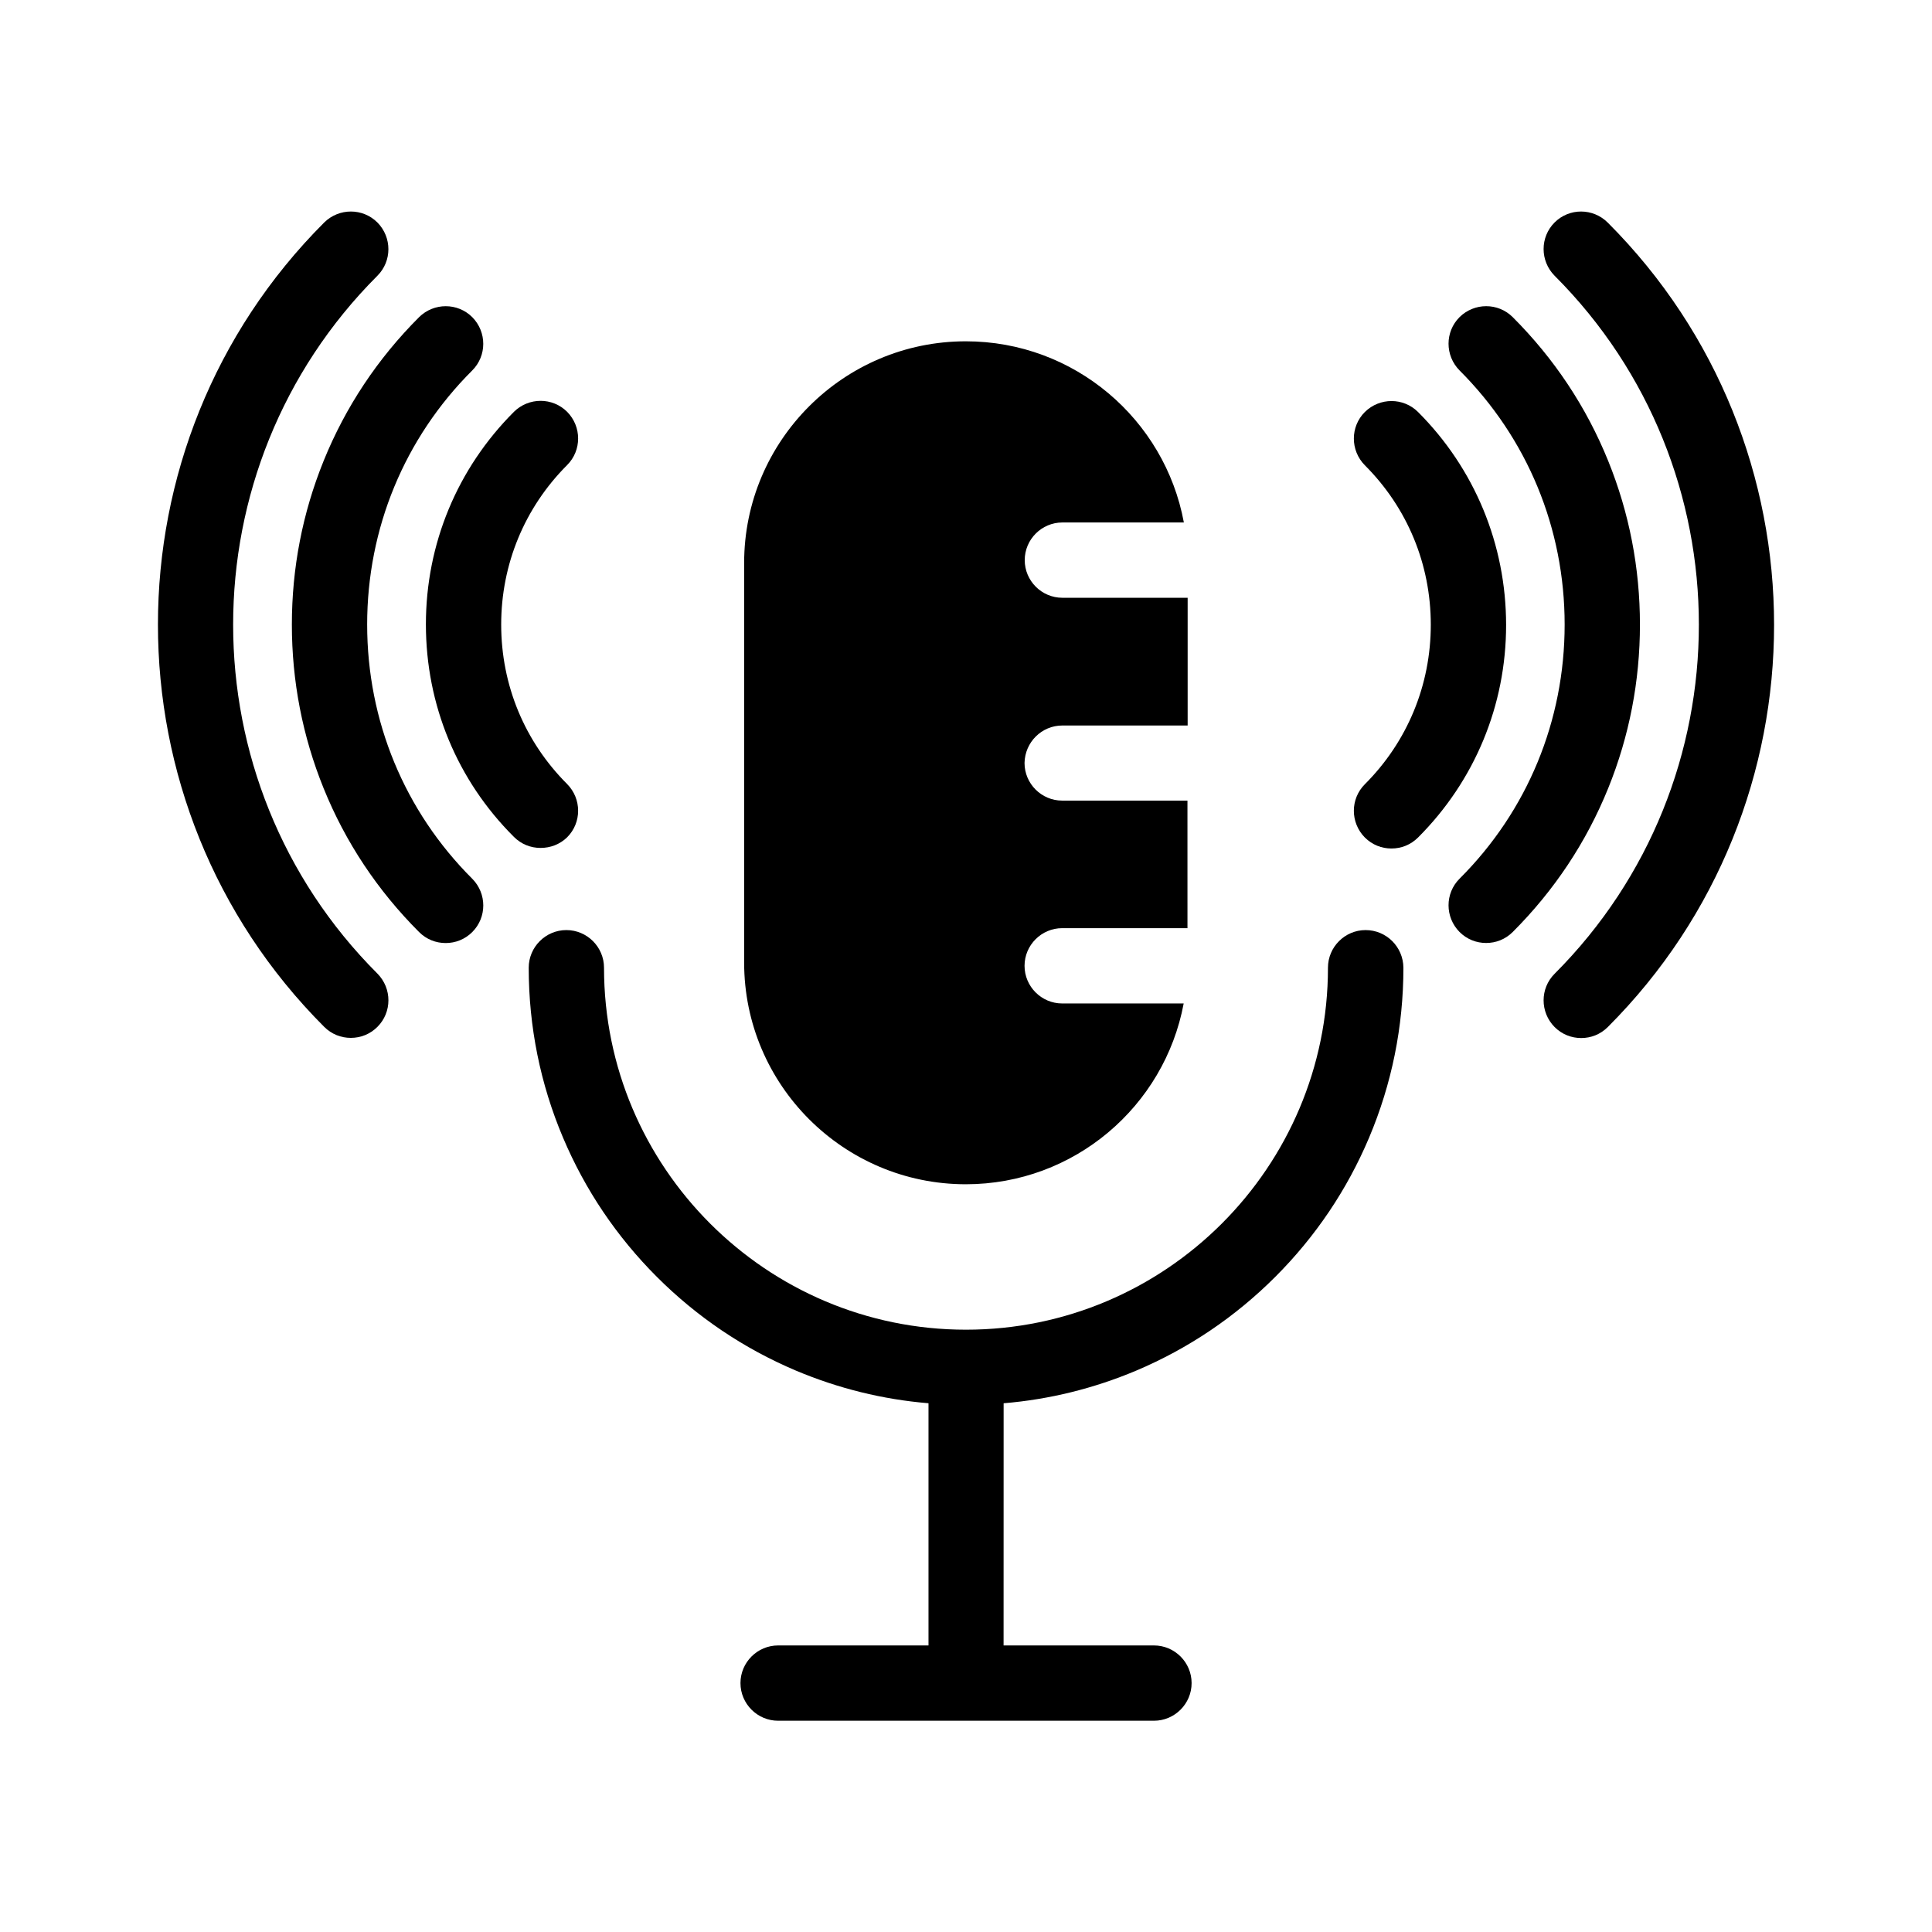 <?xml version="1.0" encoding="UTF-8"?>
<!-- Uploaded to: ICON Repo, www.iconrepo.com, Generator: ICON Repo Mixer Tools -->
<svg fill="#000000" width="800px" height="800px" version="1.1" viewBox="144 144 512 512" xmlns="http://www.w3.org/2000/svg">
 <g>
  <path d="m425.54 336.27h33.199v-33.855h-33.199c-5.492 0-9.977-4.484-9.977-9.977 0-5.492 4.484-9.977 9.977-9.977h32.195c-5.039-27.305-29.02-48.012-57.785-48.012-32.395 0-58.746 26.348-58.746 58.746v105.9c0 32.395 26.348 58.746 58.746 58.746 28.719 0 52.648-20.656 57.738-47.914h-32.195c-5.492 0-9.977-4.484-9.977-9.977 0-5.492 4.484-9.977 9.977-9.977h33.199l-0.004-33.805h-33.199c-5.492 0-9.977-4.484-9.977-9.977 0.102-5.492 4.535-9.926 10.027-9.926z"/>
  <path d="m505.9 390.48c-5.492 0-9.977 4.484-9.977 9.977 0 52.898-43.023 95.926-95.926 95.926-52.898 0-95.926-43.023-95.926-95.926 0-5.492-4.484-9.977-9.977-9.977s-9.977 4.484-9.977 9.977c0 15.617 3.074 30.832 9.117 45.09 5.844 13.805 14.207 26.199 24.836 36.828 10.629 10.629 23.023 18.992 36.828 24.836 11.234 4.734 23.023 7.656 35.164 8.664v64.184h-39.852c-5.492 0-9.977 4.484-9.977 9.977s4.484 9.977 9.977 9.977h99.602c5.492 0 9.977-4.484 9.977-9.977s-4.484-9.977-9.977-9.977h-39.852l0.012-64.18c12.141-1.008 23.93-3.93 35.164-8.664 13.805-5.844 26.199-14.207 36.828-24.836s18.992-23.023 24.836-36.828c6.047-14.309 9.117-29.473 9.117-45.09-0.043-5.547-4.527-9.98-10.02-9.98z"/>
  <path d="m244.02 217.07c3.879-3.879 3.879-10.176 0-14.105-3.879-3.879-10.176-3.879-14.105 0-58.746 58.746-58.746 154.37 0 213.16 1.965 1.965 4.484 2.922 7.055 2.922s5.09-0.957 7.055-2.922c3.879-3.879 3.879-10.176 0-14.105-50.988-50.988-50.988-133.96-0.004-184.95z"/>
  <path d="m241.3 309.52c0-25.492 9.875-49.422 27.859-67.359 3.879-3.879 3.879-10.176 0-14.105-3.879-3.879-10.176-3.879-14.105 0-10.984 10.984-19.496 23.781-25.293 38.09-5.594 13.805-8.414 28.414-8.414 43.379 0 14.965 2.82 29.574 8.414 43.379 5.793 14.309 14.309 27.105 25.293 38.09 1.965 1.965 4.484 2.922 7.055 2.922 2.57 0 5.09-0.957 7.055-2.922 3.879-3.879 3.879-10.176 0-14.105-17.988-17.945-27.863-41.875-27.863-67.367z"/>
  <path d="m294.3 365.89c3.879-3.879 3.879-10.176 0-14.105-11.285-11.285-17.48-26.25-17.48-42.27 0-15.973 6.195-30.984 17.48-42.27 3.879-3.879 3.879-10.176 0-14.105-3.879-3.879-10.176-3.879-14.105 0-15.012 15.012-23.328 35.016-23.328 56.324 0 21.312 8.262 41.312 23.328 56.324 1.965 1.965 4.484 2.922 7.055 2.922 2.566 0 5.086-0.906 7.051-2.82z"/>
  <path d="m555.98 202.96c-3.879 3.879-3.879 10.176 0 14.105 50.984 50.984 50.984 133.96 0 185-3.879 3.879-3.879 10.176 0 14.105 1.965 1.965 4.484 2.922 7.055 2.922s5.09-0.957 7.055-2.922c58.746-58.746 58.746-154.37 0-213.16-3.93-3.93-10.23-3.93-14.109-0.051z"/>
  <path d="m578.6 309.52c0-14.965-2.82-29.574-8.414-43.379-5.793-14.309-14.309-27.105-25.293-38.09-3.879-3.879-10.176-3.879-14.105 0-3.879 3.879-3.879 10.176 0 14.105 17.984 17.984 27.859 41.867 27.859 67.359 0 25.492-9.875 49.422-27.859 67.359-3.879 3.879-3.879 10.176 0 14.105 1.965 1.965 4.484 2.922 7.055 2.922 2.57 0 5.09-0.957 7.055-2.922 10.984-10.984 19.496-23.781 25.293-38.09 5.59-13.797 8.41-28.41 8.41-43.371z"/>
  <path d="m519.8 253.19c-3.879-3.879-10.176-3.879-14.105 0-3.879 3.879-3.879 10.176 0 14.105 11.285 11.285 17.48 26.25 17.48 42.27 0 15.973-6.195 30.984-17.48 42.27-3.879 3.879-3.879 10.176 0 14.105 1.965 1.965 4.484 2.922 7.055 2.922 2.57 0 5.09-0.957 7.055-2.922 15.012-15.012 23.328-35.016 23.328-56.324-0.008-21.309-8.32-41.41-23.332-56.426z"/>
 </g>
</svg>